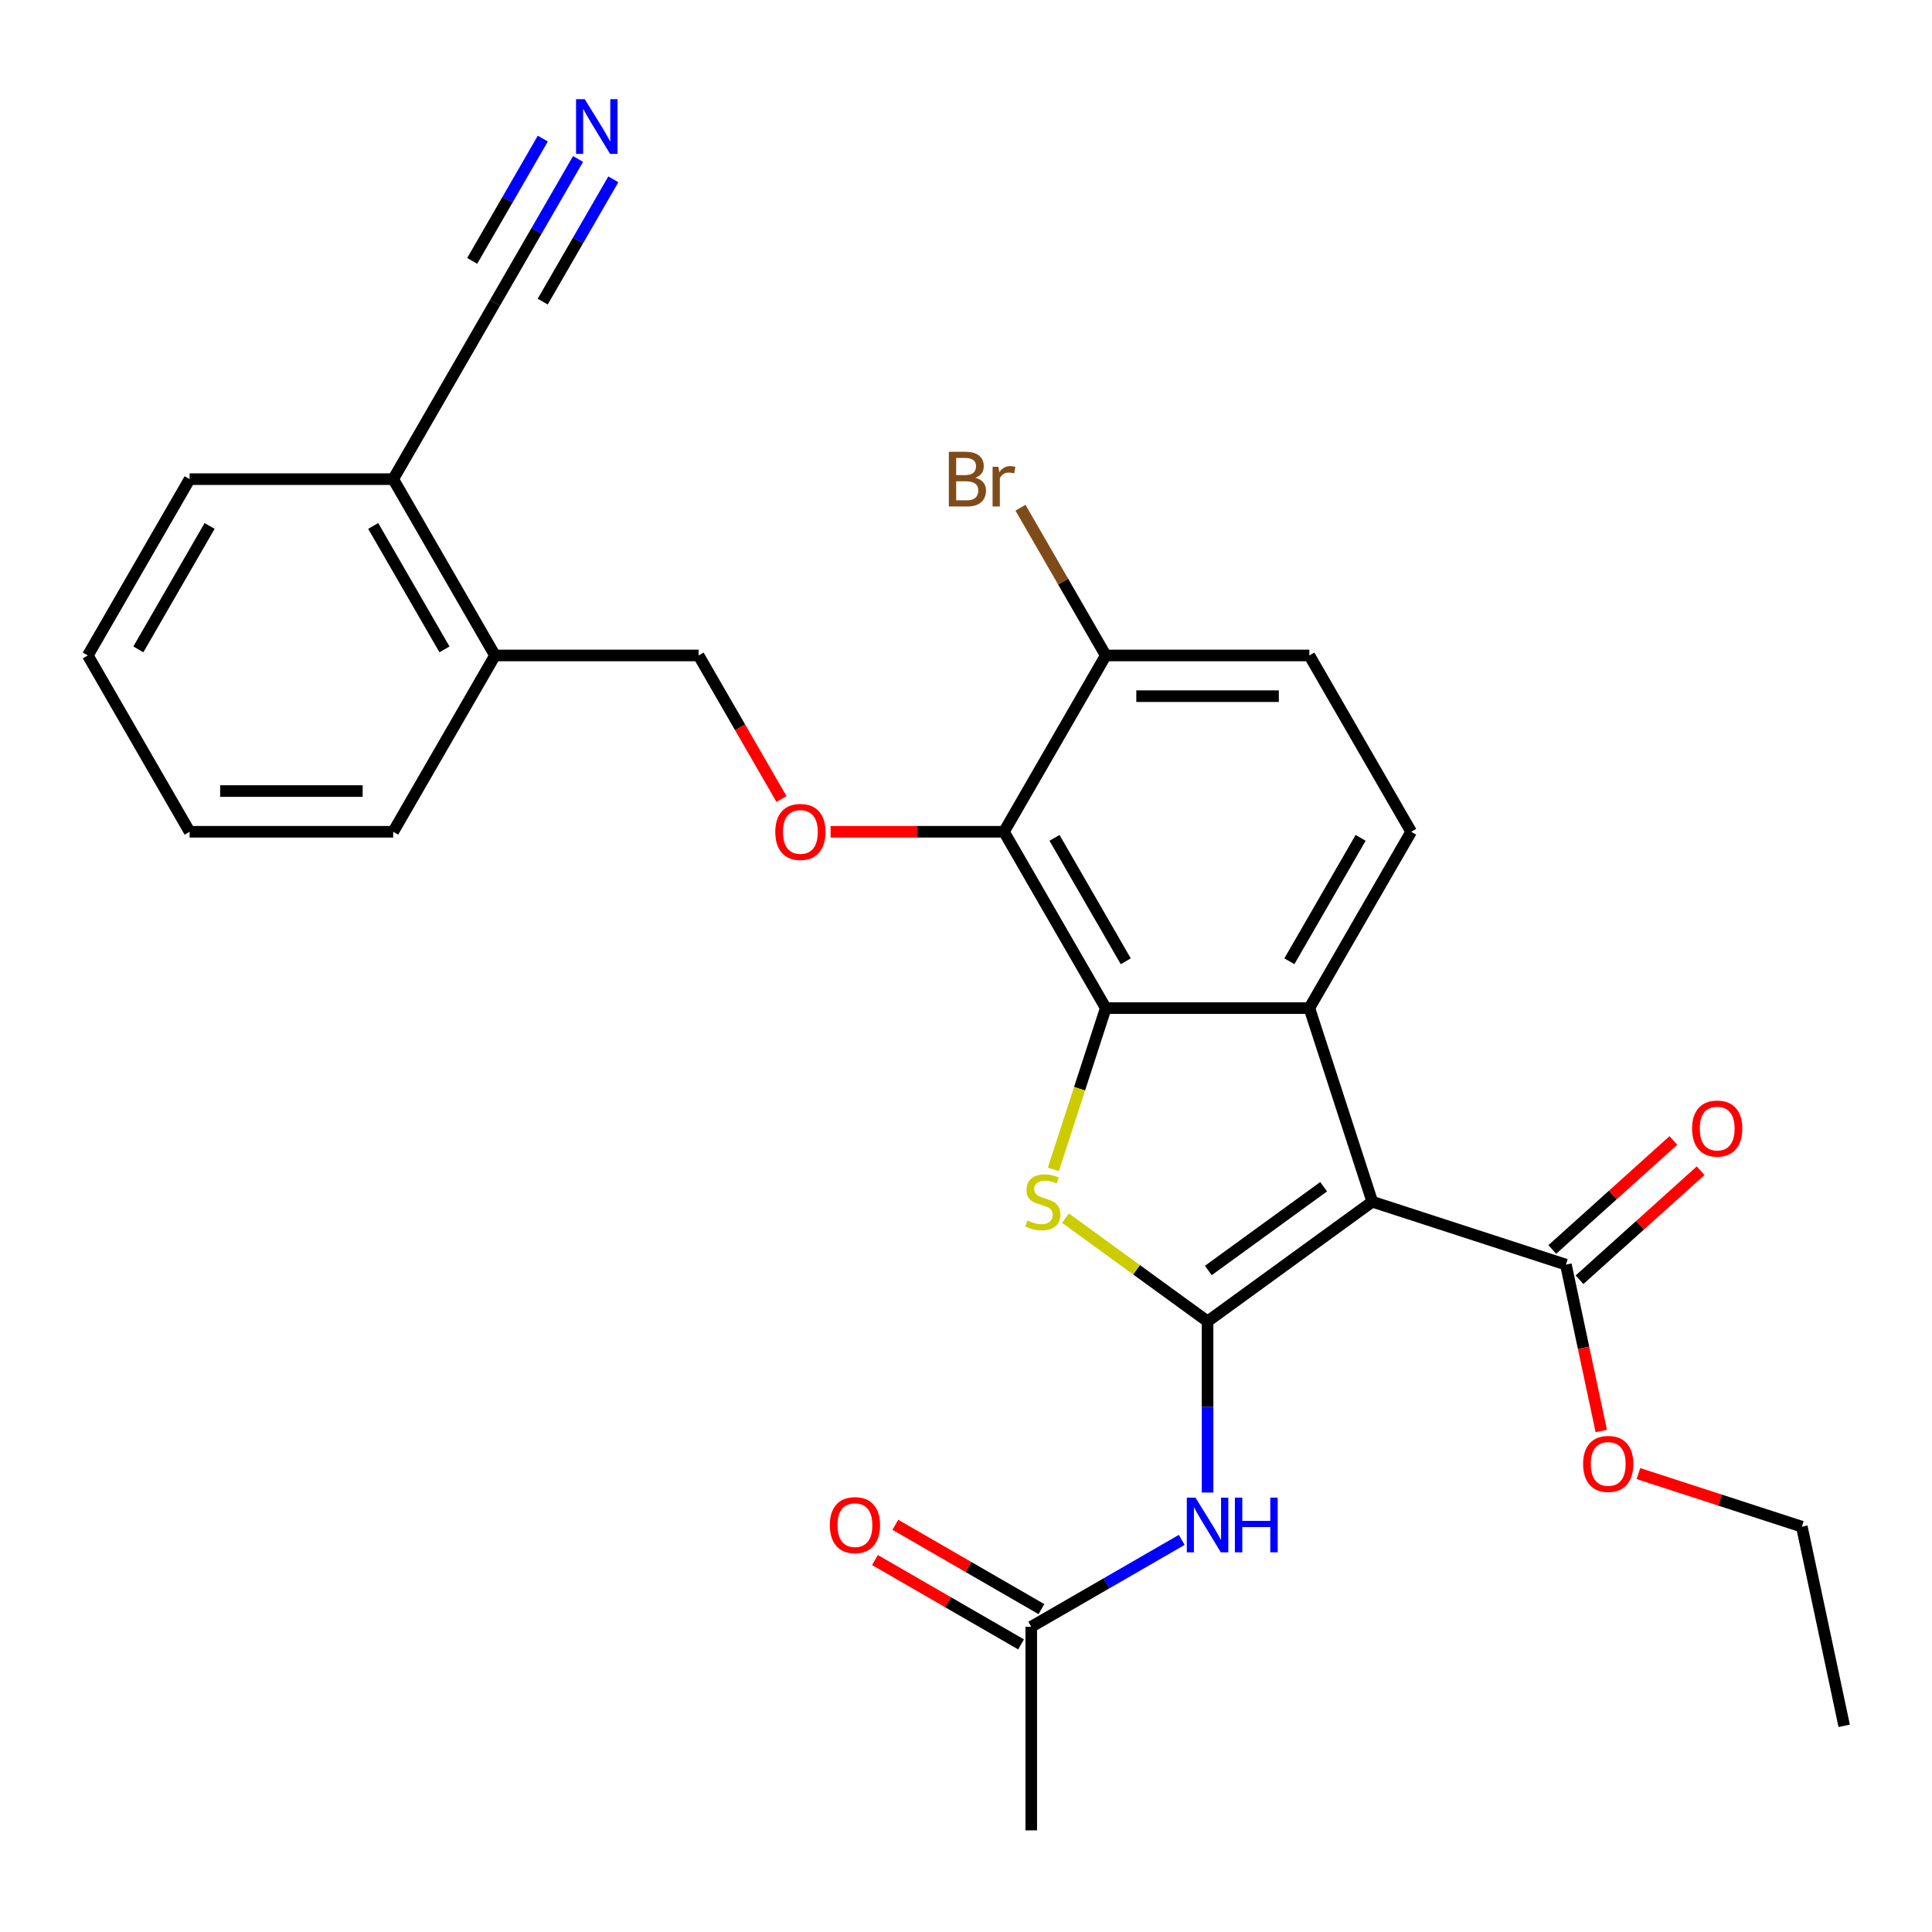 <?xml version='1.0' encoding='iso-8859-1'?>
<svg version='1.1' baseProfile='full'
              xmlns='http://www.w3.org/2000/svg'
                      xmlns:rdkit='http://www.rdkit.org/xml'
                      xmlns:xlink='http://www.w3.org/1999/xlink'
                  xml:space='preserve'
width='1000px' height='1000px' viewBox='0 0 1000 1000'>
<!-- END OF HEADER -->
<rect style='opacity:1.0;fill:#FFFFFF;stroke:none' width='1000' height='1000' x='0' y='0'> </rect>
<path class='bond-0' d='M 625.033,683.944 L 710.286,622.004' style='fill:none;fill-rule:evenodd;stroke:#000000;stroke-width:6px;stroke-linecap:butt;stroke-linejoin:miter;stroke-opacity:1' />
<path class='bond-0' d='M 625.433,657.602 L 685.11,614.245' style='fill:none;fill-rule:evenodd;stroke:#000000;stroke-width:6px;stroke-linecap:butt;stroke-linejoin:miter;stroke-opacity:1' />
<path class='bond-2' d='M 625.033,683.944 L 588.264,657.23' style='fill:none;fill-rule:evenodd;stroke:#000000;stroke-width:6px;stroke-linecap:butt;stroke-linejoin:miter;stroke-opacity:1' />
<path class='bond-2' d='M 588.264,657.23 L 551.495,630.515' style='fill:none;fill-rule:evenodd;stroke:#CCCC00;stroke-width:6px;stroke-linecap:butt;stroke-linejoin:miter;stroke-opacity:1' />
<path class='bond-5' d='M 625.033,683.944 L 625.033,728.236' style='fill:none;fill-rule:evenodd;stroke:#000000;stroke-width:6px;stroke-linecap:butt;stroke-linejoin:miter;stroke-opacity:1' />
<path class='bond-5' d='M 625.033,728.236 L 625.033,772.527' style='fill:none;fill-rule:evenodd;stroke:#0000FF;stroke-width:6px;stroke-linecap:butt;stroke-linejoin:miter;stroke-opacity:1' />
<path class='bond-3' d='M 710.286,622.004 L 677.722,521.784' style='fill:none;fill-rule:evenodd;stroke:#000000;stroke-width:6px;stroke-linecap:butt;stroke-linejoin:miter;stroke-opacity:1' />
<path class='bond-6' d='M 710.286,622.004 L 810.506,654.568' style='fill:none;fill-rule:evenodd;stroke:#000000;stroke-width:6px;stroke-linecap:butt;stroke-linejoin:miter;stroke-opacity:1' />
<path class='bond-1' d='M 572.344,521.784 L 558.785,563.517' style='fill:none;fill-rule:evenodd;stroke:#000000;stroke-width:6px;stroke-linecap:butt;stroke-linejoin:miter;stroke-opacity:1' />
<path class='bond-1' d='M 558.785,563.517 L 545.225,605.25' style='fill:none;fill-rule:evenodd;stroke:#CCCC00;stroke-width:6px;stroke-linecap:butt;stroke-linejoin:miter;stroke-opacity:1' />
<path class='bond-4' d='M 572.344,521.784 L 519.655,430.524' style='fill:none;fill-rule:evenodd;stroke:#000000;stroke-width:6px;stroke-linecap:butt;stroke-linejoin:miter;stroke-opacity:1' />
<path class='bond-4' d='M 582.693,497.557 L 545.811,433.675' style='fill:none;fill-rule:evenodd;stroke:#000000;stroke-width:6px;stroke-linecap:butt;stroke-linejoin:miter;stroke-opacity:1' />
<path class='bond-28' d='M 572.344,521.784 L 677.722,521.784' style='fill:none;fill-rule:evenodd;stroke:#000000;stroke-width:6px;stroke-linecap:butt;stroke-linejoin:miter;stroke-opacity:1' />
<path class='bond-8' d='M 677.722,521.784 L 730.411,430.524' style='fill:none;fill-rule:evenodd;stroke:#000000;stroke-width:6px;stroke-linecap:butt;stroke-linejoin:miter;stroke-opacity:1' />
<path class='bond-8' d='M 667.374,497.557 L 704.256,433.675' style='fill:none;fill-rule:evenodd;stroke:#000000;stroke-width:6px;stroke-linecap:butt;stroke-linejoin:miter;stroke-opacity:1' />
<path class='bond-7' d='M 519.655,430.524 L 474.784,430.524' style='fill:none;fill-rule:evenodd;stroke:#000000;stroke-width:6px;stroke-linecap:butt;stroke-linejoin:miter;stroke-opacity:1' />
<path class='bond-7' d='M 474.784,430.524 L 429.912,430.524' style='fill:none;fill-rule:evenodd;stroke:#FF0000;stroke-width:6px;stroke-linecap:butt;stroke-linejoin:miter;stroke-opacity:1' />
<path class='bond-12' d='M 519.655,430.524 L 572.344,339.264' style='fill:none;fill-rule:evenodd;stroke:#000000;stroke-width:6px;stroke-linecap:butt;stroke-linejoin:miter;stroke-opacity:1' />
<path class='bond-10' d='M 611.659,797.044 L 572.716,819.527' style='fill:none;fill-rule:evenodd;stroke:#0000FF;stroke-width:6px;stroke-linecap:butt;stroke-linejoin:miter;stroke-opacity:1' />
<path class='bond-10' d='M 572.716,819.527 L 533.773,842.011' style='fill:none;fill-rule:evenodd;stroke:#000000;stroke-width:6px;stroke-linecap:butt;stroke-linejoin:miter;stroke-opacity:1' />
<path class='bond-15' d='M 817.558,662.399 L 848.896,634.182' style='fill:none;fill-rule:evenodd;stroke:#000000;stroke-width:6px;stroke-linecap:butt;stroke-linejoin:miter;stroke-opacity:1' />
<path class='bond-15' d='M 848.896,634.182 L 880.234,605.965' style='fill:none;fill-rule:evenodd;stroke:#FF0000;stroke-width:6px;stroke-linecap:butt;stroke-linejoin:miter;stroke-opacity:1' />
<path class='bond-15' d='M 803.455,646.737 L 834.794,618.52' style='fill:none;fill-rule:evenodd;stroke:#000000;stroke-width:6px;stroke-linecap:butt;stroke-linejoin:miter;stroke-opacity:1' />
<path class='bond-15' d='M 834.794,618.52 L 866.132,590.302' style='fill:none;fill-rule:evenodd;stroke:#FF0000;stroke-width:6px;stroke-linecap:butt;stroke-linejoin:miter;stroke-opacity:1' />
<path class='bond-19' d='M 810.506,654.568 L 819.659,697.628' style='fill:none;fill-rule:evenodd;stroke:#000000;stroke-width:6px;stroke-linecap:butt;stroke-linejoin:miter;stroke-opacity:1' />
<path class='bond-19' d='M 819.659,697.628 L 828.812,740.689' style='fill:none;fill-rule:evenodd;stroke:#FF0000;stroke-width:6px;stroke-linecap:butt;stroke-linejoin:miter;stroke-opacity:1' />
<path class='bond-14' d='M 404.489,413.569 L 383.039,376.417' style='fill:none;fill-rule:evenodd;stroke:#FF0000;stroke-width:6px;stroke-linecap:butt;stroke-linejoin:miter;stroke-opacity:1' />
<path class='bond-14' d='M 383.039,376.417 L 361.588,339.264' style='fill:none;fill-rule:evenodd;stroke:#000000;stroke-width:6px;stroke-linecap:butt;stroke-linejoin:miter;stroke-opacity:1' />
<path class='bond-16' d='M 730.411,430.524 L 677.722,339.264' style='fill:none;fill-rule:evenodd;stroke:#000000;stroke-width:6px;stroke-linecap:butt;stroke-linejoin:miter;stroke-opacity:1' />
<path class='bond-9' d='M 299.203,82.278 L 277.707,119.511' style='fill:none;fill-rule:evenodd;stroke:#0000FF;stroke-width:6px;stroke-linecap:butt;stroke-linejoin:miter;stroke-opacity:1' />
<path class='bond-9' d='M 277.707,119.511 L 256.211,156.744' style='fill:none;fill-rule:evenodd;stroke:#000000;stroke-width:6px;stroke-linecap:butt;stroke-linejoin:miter;stroke-opacity:1' />
<path class='bond-9' d='M 280.951,71.74 L 262.679,103.388' style='fill:none;fill-rule:evenodd;stroke:#0000FF;stroke-width:6px;stroke-linecap:butt;stroke-linejoin:miter;stroke-opacity:1' />
<path class='bond-9' d='M 262.679,103.388 L 244.407,135.036' style='fill:none;fill-rule:evenodd;stroke:#000000;stroke-width:6px;stroke-linecap:butt;stroke-linejoin:miter;stroke-opacity:1' />
<path class='bond-9' d='M 317.455,92.816 L 299.183,124.464' style='fill:none;fill-rule:evenodd;stroke:#0000FF;stroke-width:6px;stroke-linecap:butt;stroke-linejoin:miter;stroke-opacity:1' />
<path class='bond-9' d='M 299.183,124.464 L 280.911,156.112' style='fill:none;fill-rule:evenodd;stroke:#000000;stroke-width:6px;stroke-linecap:butt;stroke-linejoin:miter;stroke-opacity:1' />
<path class='bond-18' d='M 539.042,832.885 L 501.23,811.054' style='fill:none;fill-rule:evenodd;stroke:#000000;stroke-width:6px;stroke-linecap:butt;stroke-linejoin:miter;stroke-opacity:1' />
<path class='bond-18' d='M 501.23,811.054 L 463.417,789.222' style='fill:none;fill-rule:evenodd;stroke:#FF0000;stroke-width:6px;stroke-linecap:butt;stroke-linejoin:miter;stroke-opacity:1' />
<path class='bond-18' d='M 528.505,851.137 L 490.692,829.306' style='fill:none;fill-rule:evenodd;stroke:#000000;stroke-width:6px;stroke-linecap:butt;stroke-linejoin:miter;stroke-opacity:1' />
<path class='bond-18' d='M 490.692,829.306 L 452.879,807.474' style='fill:none;fill-rule:evenodd;stroke:#FF0000;stroke-width:6px;stroke-linecap:butt;stroke-linejoin:miter;stroke-opacity:1' />
<path class='bond-21' d='M 533.773,842.011 L 533.773,947.389' style='fill:none;fill-rule:evenodd;stroke:#000000;stroke-width:6px;stroke-linecap:butt;stroke-linejoin:miter;stroke-opacity:1' />
<path class='bond-11' d='M 256.211,156.744 L 203.522,248.004' style='fill:none;fill-rule:evenodd;stroke:#000000;stroke-width:6px;stroke-linecap:butt;stroke-linejoin:miter;stroke-opacity:1' />
<path class='bond-20' d='M 572.344,339.264 L 550.267,301.025' style='fill:none;fill-rule:evenodd;stroke:#000000;stroke-width:6px;stroke-linecap:butt;stroke-linejoin:miter;stroke-opacity:1' />
<path class='bond-20' d='M 550.267,301.025 L 528.19,262.786' style='fill:none;fill-rule:evenodd;stroke:#7F4C19;stroke-width:6px;stroke-linecap:butt;stroke-linejoin:miter;stroke-opacity:1' />
<path class='bond-29' d='M 572.344,339.264 L 677.722,339.264' style='fill:none;fill-rule:evenodd;stroke:#000000;stroke-width:6px;stroke-linecap:butt;stroke-linejoin:miter;stroke-opacity:1' />
<path class='bond-29' d='M 588.151,360.339 L 661.916,360.339' style='fill:none;fill-rule:evenodd;stroke:#000000;stroke-width:6px;stroke-linecap:butt;stroke-linejoin:miter;stroke-opacity:1' />
<path class='bond-13' d='M 203.522,248.004 L 256.211,339.264' style='fill:none;fill-rule:evenodd;stroke:#000000;stroke-width:6px;stroke-linecap:butt;stroke-linejoin:miter;stroke-opacity:1' />
<path class='bond-13' d='M 193.173,272.231 L 230.055,336.113' style='fill:none;fill-rule:evenodd;stroke:#000000;stroke-width:6px;stroke-linecap:butt;stroke-linejoin:miter;stroke-opacity:1' />
<path class='bond-22' d='M 203.522,248.004 L 98.144,248.004' style='fill:none;fill-rule:evenodd;stroke:#000000;stroke-width:6px;stroke-linecap:butt;stroke-linejoin:miter;stroke-opacity:1' />
<path class='bond-17' d='M 361.588,339.264 L 256.211,339.264' style='fill:none;fill-rule:evenodd;stroke:#000000;stroke-width:6px;stroke-linecap:butt;stroke-linejoin:miter;stroke-opacity:1' />
<path class='bond-23' d='M 256.211,339.264 L 203.522,430.524' style='fill:none;fill-rule:evenodd;stroke:#000000;stroke-width:6px;stroke-linecap:butt;stroke-linejoin:miter;stroke-opacity:1' />
<path class='bond-24' d='M 848.05,762.723 L 890.343,776.465' style='fill:none;fill-rule:evenodd;stroke:#FF0000;stroke-width:6px;stroke-linecap:butt;stroke-linejoin:miter;stroke-opacity:1' />
<path class='bond-24' d='M 890.343,776.465 L 932.636,790.207' style='fill:none;fill-rule:evenodd;stroke:#000000;stroke-width:6px;stroke-linecap:butt;stroke-linejoin:miter;stroke-opacity:1' />
<path class='bond-30' d='M 98.144,248.004 L 45.455,339.264' style='fill:none;fill-rule:evenodd;stroke:#000000;stroke-width:6px;stroke-linecap:butt;stroke-linejoin:miter;stroke-opacity:1' />
<path class='bond-30' d='M 108.492,272.231 L 71.61,336.113' style='fill:none;fill-rule:evenodd;stroke:#000000;stroke-width:6px;stroke-linecap:butt;stroke-linejoin:miter;stroke-opacity:1' />
<path class='bond-26' d='M 203.522,430.524 L 98.144,430.524' style='fill:none;fill-rule:evenodd;stroke:#000000;stroke-width:6px;stroke-linecap:butt;stroke-linejoin:miter;stroke-opacity:1' />
<path class='bond-26' d='M 187.715,409.448 L 113.95,409.448' style='fill:none;fill-rule:evenodd;stroke:#000000;stroke-width:6px;stroke-linecap:butt;stroke-linejoin:miter;stroke-opacity:1' />
<path class='bond-25' d='M 932.636,790.207 L 954.545,893.282' style='fill:none;fill-rule:evenodd;stroke:#000000;stroke-width:6px;stroke-linecap:butt;stroke-linejoin:miter;stroke-opacity:1' />
<path class='bond-27' d='M 98.144,430.524 L 45.455,339.264' style='fill:none;fill-rule:evenodd;stroke:#000000;stroke-width:6px;stroke-linecap:butt;stroke-linejoin:miter;stroke-opacity:1' />
<path  class='atom-3' d='M 531.781 631.724
Q 532.101 631.844, 533.421 632.404
Q 534.741 632.964, 536.181 633.324
Q 537.661 633.644, 539.101 633.644
Q 541.781 633.644, 543.341 632.364
Q 544.901 631.044, 544.901 628.764
Q 544.901 627.204, 544.101 626.244
Q 543.341 625.284, 542.141 624.764
Q 540.941 624.244, 538.941 623.644
Q 536.421 622.884, 534.901 622.164
Q 533.421 621.444, 532.341 619.924
Q 531.301 618.404, 531.301 615.844
Q 531.301 612.284, 533.701 610.084
Q 536.141 607.884, 540.941 607.884
Q 544.221 607.884, 547.941 609.444
L 547.021 612.524
Q 543.621 611.124, 541.061 611.124
Q 538.301 611.124, 536.781 612.284
Q 535.261 613.404, 535.301 615.364
Q 535.301 616.884, 536.061 617.804
Q 536.861 618.724, 537.981 619.244
Q 539.141 619.764, 541.061 620.364
Q 543.621 621.164, 545.141 621.964
Q 546.661 622.764, 547.741 624.404
Q 548.861 626.004, 548.861 628.764
Q 548.861 632.684, 546.221 634.804
Q 543.621 636.884, 539.261 636.884
Q 536.741 636.884, 534.821 636.324
Q 532.941 635.804, 530.701 634.884
L 531.781 631.724
' fill='#CCCC00'/>
<path  class='atom-6' d='M 618.773 775.162
L 628.053 790.162
Q 628.973 791.642, 630.453 794.322
Q 631.933 797.002, 632.013 797.162
L 632.013 775.162
L 635.773 775.162
L 635.773 803.482
L 631.893 803.482
L 621.933 787.082
Q 620.773 785.162, 619.533 782.962
Q 618.333 780.762, 617.973 780.082
L 617.973 803.482
L 614.293 803.482
L 614.293 775.162
L 618.773 775.162
' fill='#0000FF'/>
<path  class='atom-6' d='M 639.173 775.162
L 643.013 775.162
L 643.013 787.202
L 657.493 787.202
L 657.493 775.162
L 661.333 775.162
L 661.333 803.482
L 657.493 803.482
L 657.493 790.402
L 643.013 790.402
L 643.013 803.482
L 639.173 803.482
L 639.173 775.162
' fill='#0000FF'/>
<path  class='atom-8' d='M 401.277 430.604
Q 401.277 423.804, 404.637 420.004
Q 407.997 416.204, 414.277 416.204
Q 420.557 416.204, 423.917 420.004
Q 427.277 423.804, 427.277 430.604
Q 427.277 437.484, 423.877 441.404
Q 420.477 445.284, 414.277 445.284
Q 408.037 445.284, 404.637 441.404
Q 401.277 437.524, 401.277 430.604
M 414.277 442.084
Q 418.597 442.084, 420.917 439.204
Q 423.277 436.284, 423.277 430.604
Q 423.277 425.044, 420.917 422.244
Q 418.597 419.404, 414.277 419.404
Q 409.957 419.404, 407.597 422.204
Q 405.277 425.004, 405.277 430.604
Q 405.277 436.324, 407.597 439.204
Q 409.957 442.084, 414.277 442.084
' fill='#FF0000'/>
<path  class='atom-10' d='M 302.639 51.324
L 311.919 66.324
Q 312.839 67.804, 314.319 70.484
Q 315.799 73.164, 315.879 73.324
L 315.879 51.324
L 319.639 51.324
L 319.639 79.644
L 315.759 79.644
L 305.799 63.244
Q 304.639 61.324, 303.399 59.124
Q 302.199 56.924, 301.839 56.244
L 301.839 79.644
L 298.159 79.644
L 298.159 51.324
L 302.639 51.324
' fill='#0000FF'/>
<path  class='atom-16' d='M 875.818 584.136
Q 875.818 577.336, 879.178 573.536
Q 882.538 569.736, 888.818 569.736
Q 895.098 569.736, 898.458 573.536
Q 901.818 577.336, 901.818 584.136
Q 901.818 591.016, 898.418 594.936
Q 895.018 598.816, 888.818 598.816
Q 882.578 598.816, 879.178 594.936
Q 875.818 591.056, 875.818 584.136
M 888.818 595.616
Q 893.138 595.616, 895.458 592.736
Q 897.818 589.816, 897.818 584.136
Q 897.818 578.576, 895.458 575.776
Q 893.138 572.936, 888.818 572.936
Q 884.498 572.936, 882.138 575.736
Q 879.818 578.536, 879.818 584.136
Q 879.818 589.856, 882.138 592.736
Q 884.498 595.616, 888.818 595.616
' fill='#FF0000'/>
<path  class='atom-19' d='M 429.513 789.402
Q 429.513 782.602, 432.873 778.802
Q 436.233 775.002, 442.513 775.002
Q 448.793 775.002, 452.153 778.802
Q 455.513 782.602, 455.513 789.402
Q 455.513 796.282, 452.113 800.202
Q 448.713 804.082, 442.513 804.082
Q 436.273 804.082, 432.873 800.202
Q 429.513 796.322, 429.513 789.402
M 442.513 800.882
Q 446.833 800.882, 449.153 798.002
Q 451.513 795.082, 451.513 789.402
Q 451.513 783.842, 449.153 781.042
Q 446.833 778.202, 442.513 778.202
Q 438.193 778.202, 435.833 781.002
Q 433.513 783.802, 433.513 789.402
Q 433.513 795.122, 435.833 798.002
Q 438.193 800.882, 442.513 800.882
' fill='#FF0000'/>
<path  class='atom-20' d='M 819.416 757.723
Q 819.416 750.923, 822.776 747.123
Q 826.136 743.323, 832.416 743.323
Q 838.696 743.323, 842.056 747.123
Q 845.416 750.923, 845.416 757.723
Q 845.416 764.603, 842.016 768.523
Q 838.616 772.403, 832.416 772.403
Q 826.176 772.403, 822.776 768.523
Q 819.416 764.643, 819.416 757.723
M 832.416 769.203
Q 836.736 769.203, 839.056 766.323
Q 841.416 763.403, 841.416 757.723
Q 841.416 752.163, 839.056 749.363
Q 836.736 746.523, 832.416 746.523
Q 828.096 746.523, 825.736 749.323
Q 823.416 752.123, 823.416 757.723
Q 823.416 763.443, 825.736 766.323
Q 828.096 769.203, 832.416 769.203
' fill='#FF0000'/>
<path  class='atom-21' d='M 504.875 247.284
Q 507.595 248.044, 508.955 249.724
Q 510.355 251.364, 510.355 253.804
Q 510.355 257.724, 507.835 259.964
Q 505.355 262.164, 500.635 262.164
L 491.115 262.164
L 491.115 233.844
L 499.475 233.844
Q 504.315 233.844, 506.755 235.804
Q 509.195 237.764, 509.195 241.364
Q 509.195 245.644, 504.875 247.284
M 494.915 237.044
L 494.915 245.924
L 499.475 245.924
Q 502.275 245.924, 503.715 244.804
Q 505.195 243.644, 505.195 241.364
Q 505.195 237.044, 499.475 237.044
L 494.915 237.044
M 500.635 258.964
Q 503.395 258.964, 504.875 257.644
Q 506.355 256.324, 506.355 253.804
Q 506.355 251.484, 504.715 250.324
Q 503.115 249.124, 500.035 249.124
L 494.915 249.124
L 494.915 258.964
L 500.635 258.964
' fill='#7F4C19'/>
<path  class='atom-21' d='M 516.795 241.604
L 517.235 244.444
Q 519.395 241.244, 522.915 241.244
Q 524.035 241.244, 525.555 241.644
L 524.955 245.004
Q 523.235 244.604, 522.275 244.604
Q 520.595 244.604, 519.475 245.284
Q 518.395 245.924, 517.515 247.484
L 517.515 262.164
L 513.755 262.164
L 513.755 241.604
L 516.795 241.604
' fill='#7F4C19'/>
</svg>
